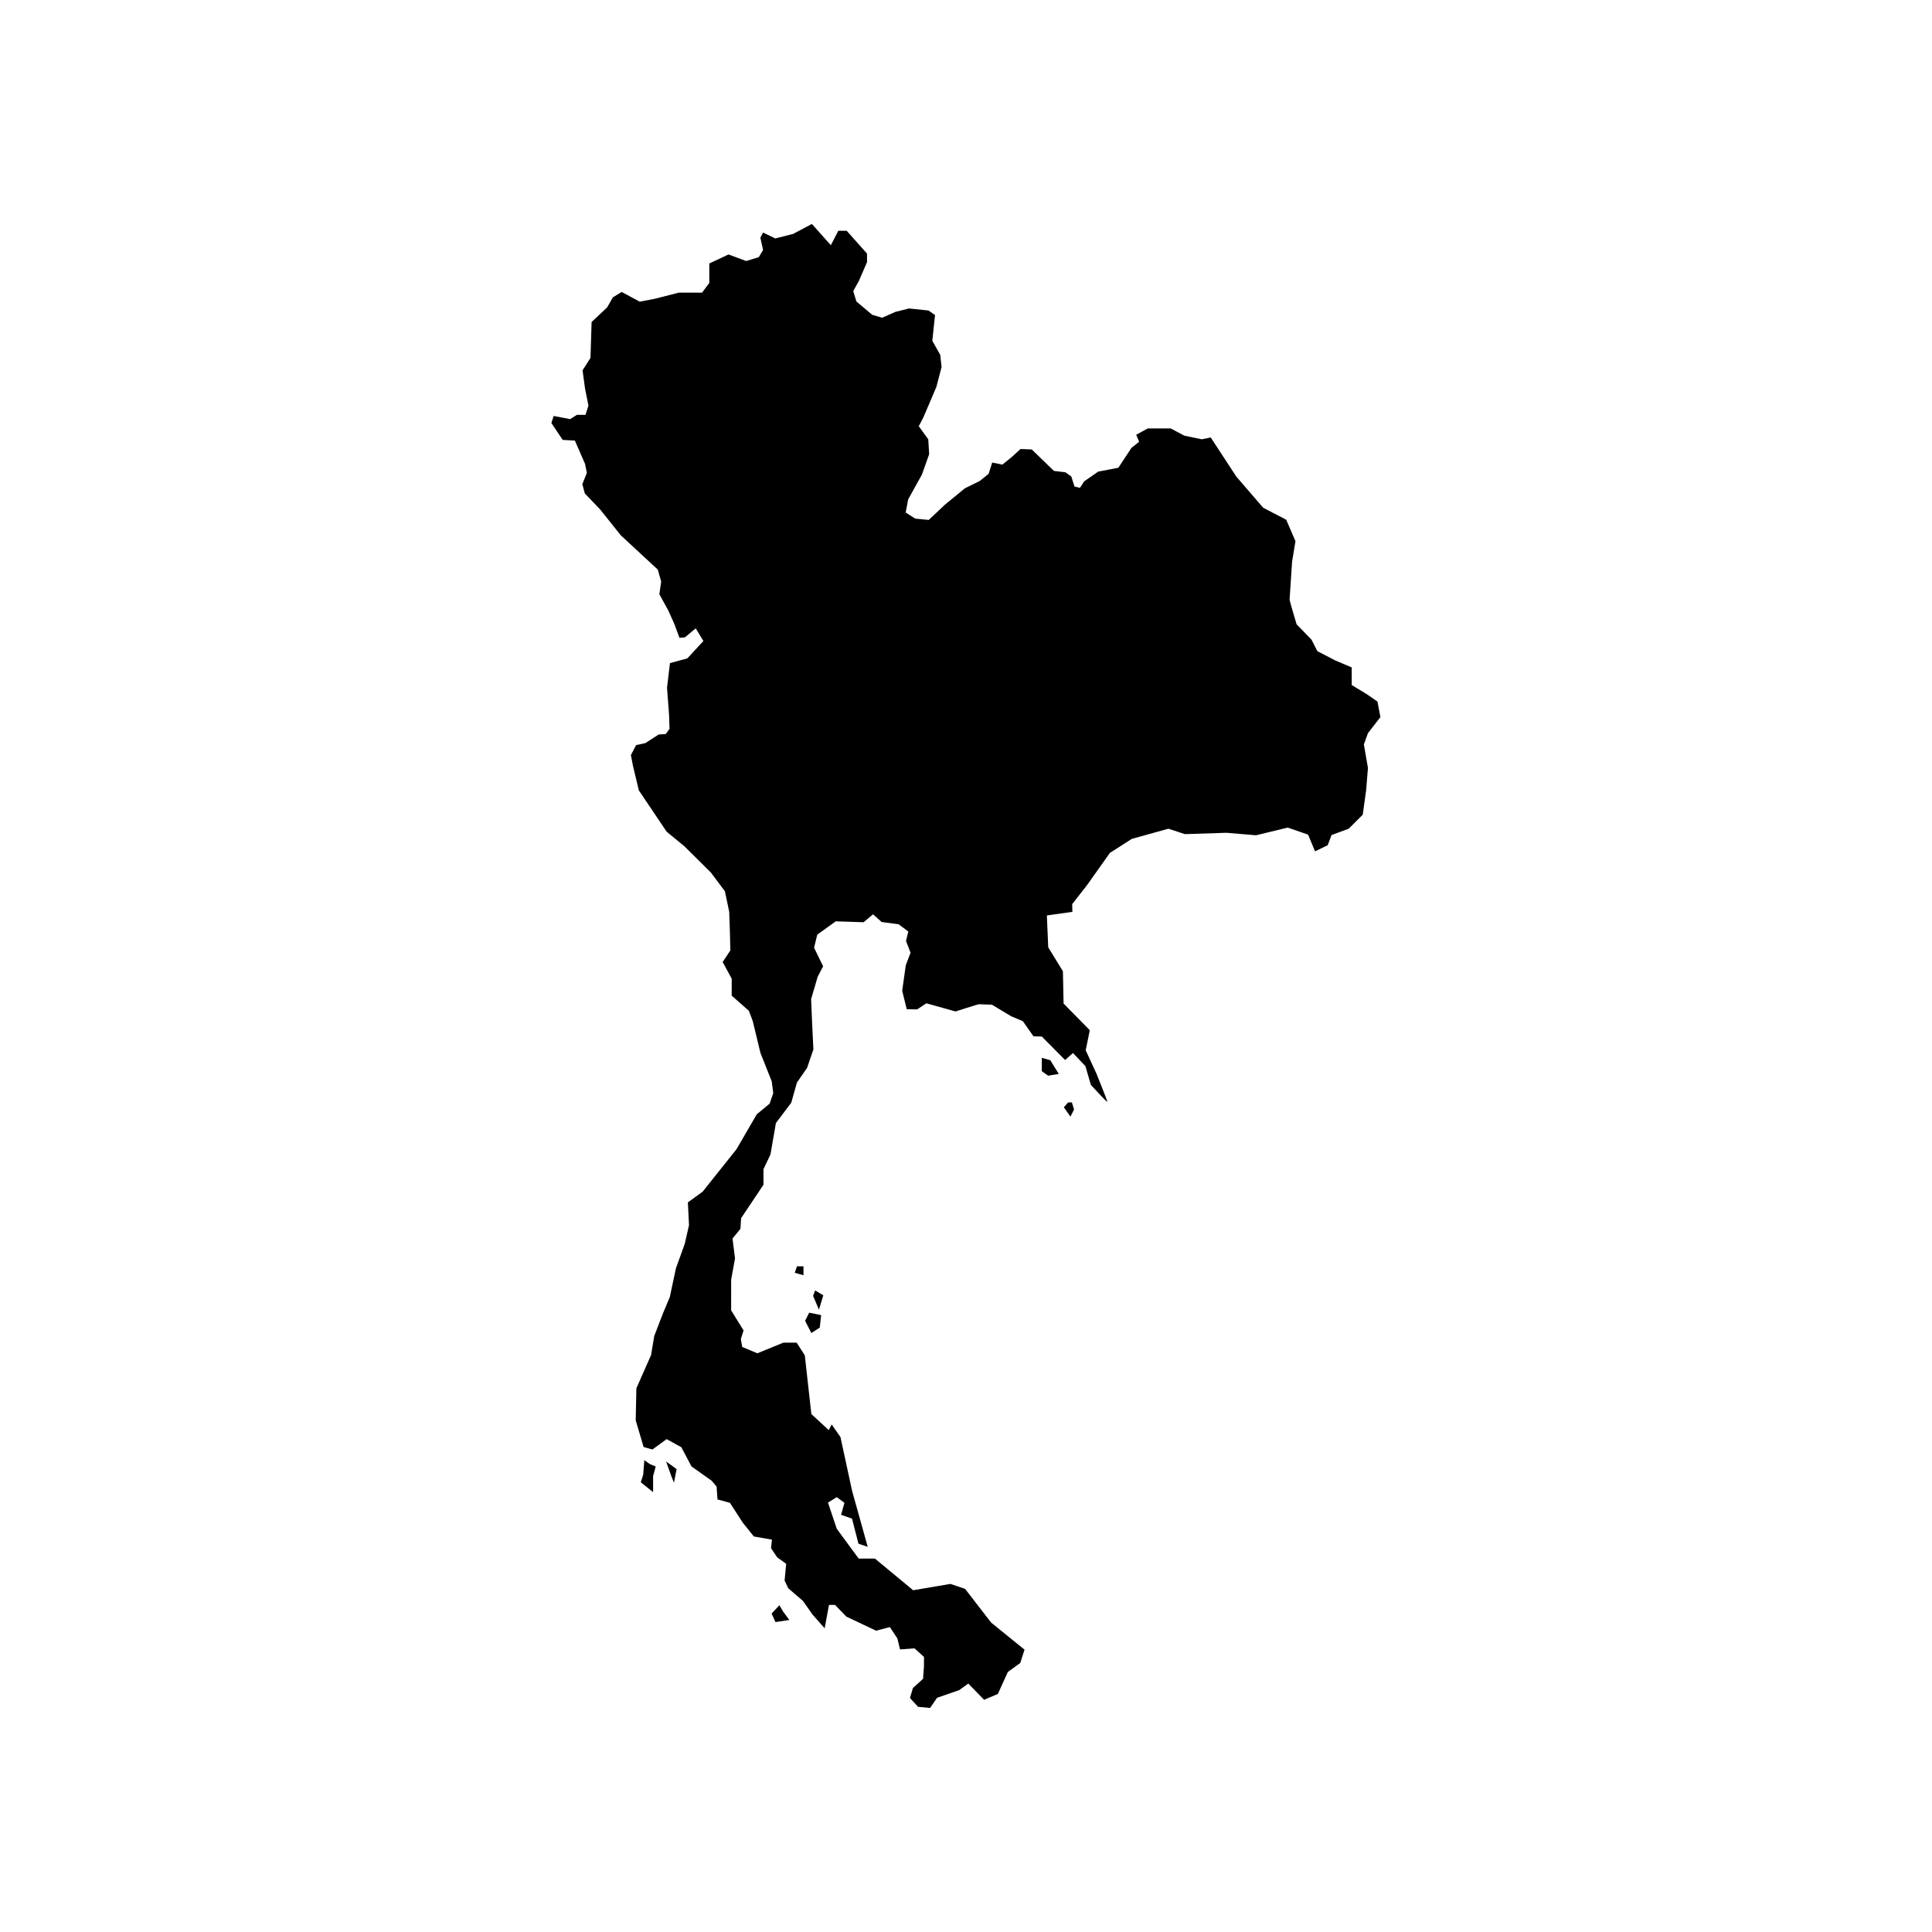 <?xml version="1.0" encoding="UTF-8"?>
<!-- Uploaded to: SVG Repo, www.svgrepo.com, Generator: SVG Repo Mixer Tools -->
<svg fill="#000000" width="800px" height="800px" version="1.1" viewBox="144 144 512 512" xmlns="http://www.w3.org/2000/svg">
 <g>
  <path d="m509.82 334.05-0.777-4.133-2.871-1.977-3.949-2.394v-4.672l-4.375-1.855-4.731-2.453-1.559-3.055-3.949-4.07s-1.855-6.227-1.855-6.523 0.66-10.055 0.66-10.055l0.898-5.445-2.453-5.688-6.106-3.176-7.125-8.262-6.769-10.355-2.391 0.477-4.609-0.957-3.594-1.914h-6.106l-3.055 1.676 0.777 1.855-2.035 1.617-3.473 5.269-5.332 1.02-3.715 2.574-1.137 1.738-1.438-0.359-0.836-2.637-1.559-1.137-3.055-0.359-5.871-5.688-2.992-0.121-2.277 2.098-2.516 2.035-2.695-0.539-0.957 2.992-2.394 1.914-3.891 1.914-5.332 4.375-4.254 4.012-3.594-0.359-2.516-1.617 0.66-3.473 3.652-6.586 1.914-5.387-0.242-3.949-2.516-3.473 1.199-2.277 3.473-8.141 1.375-5.269-0.359-3.234-2.098-3.715 0.719-6.828-1.738-1.199-5.148-0.539-3.594 0.898-3.531 1.559-2.637-0.777-4.191-3.531-0.836-2.754 1.496-2.695 2.156-4.969v-2.277l-5.391-6.047h-2.215l-1.977 3.828-5.027-5.629-4.969 2.637-4.731 1.199-3.234-1.559-0.719 1.375 0.719 3.234-1.137 1.914-3.352 1.02-4.672-1.738-5.09 2.394v5.148l-1.914 2.574h-6.168l-6.289 1.617-4.07 0.777-4.793-2.574-2.332 1.438-1.496 2.637-4.133 3.891-0.297 9.516-2.098 3.293 0.66 4.852 0.898 4.488-0.781 2.453h-2.277l-1.797 1.137-4.367-0.836-0.598 1.855 2.992 4.488 3.234 0.18 2.695 6.168 0.48 2.394-1.199 2.992 0.66 2.453 4.07 4.254 5.445 6.828 9.82 9.098 0.898 3.176-0.48 3.352 2.394 4.367 1.559 3.473 1.375 3.715 1.438-0.121 2.871-2.394 2.035 3.352-4.254 4.609-4.609 1.258-0.777 6.523 0.539 7.184 0.121 3.715-1.02 1.375-1.855 0.121-3.531 2.277-2.453 0.539-1.375 2.637 0.539 2.816 1.559 6.523 7.367 10.957 4.731 3.891 7.004 6.941 3.715 4.969 1.137 5.445 0.18 5.332 0.121 4.906-2.035 3.055 2.394 4.43v4.488l4.551 4.012 1.02 2.695 2.035 8.438 2.992 7.543 0.418 3.113-0.957 2.816-3.41 2.816-5.387 9.281-8.984 11.254-3.891 2.816 0.297 6.047-1.137 4.969-2.332 6.465-1.617 7.602-1.855 4.43-2.277 5.926-0.836 5.027-3.891 8.801-0.18 8.5 2.098 7.062 2.332 0.66 3.773-2.754 3.891 2.156 2.695 5.09 5.332 3.773 1.316 1.559 0.242 3.41 3.293 0.898 3.41 5.269 2.934 3.652 4.793 0.836-0.242 2.277 1.617 2.394 2.394 1.738-0.418 4.43 0.957 2.035 3.891 3.352 2.574 3.652 3.195 3.613 1.148-6.195h1.605l2.984 3.098 7.891 3.738 3.652-0.957 1.977 2.992 0.719 2.934 3.828-0.297 2.516 2.277v2.453l-0.242 3.352-2.695 2.453-0.777 2.637 2.156 2.332 3.176 0.297 1.855-2.695 5.871-2.035 2.394-1.738 4.191 4.312 3.652-1.559 2.637-5.809 3.293-2.394 1.137-3.531-8.863-7.184-6.887-8.922-3.891-1.316-9.879 1.676-10.117-8.383h-4.312l-5.809-7.906-2.332-6.941 2.332-1.438 2.035 1.496-0.898 3.176 2.898 1.02 1.715 6.644 2.453 0.836-4.144-14.84-3.078-14.246-2.332-3.352-0.777 1.496-4.609-4.254-1.738-15.566-2.156-3.352h-3.531l-6.887 2.816-4.012-1.676-0.359-2.098 0.719-2.277-3.293-5.332 0.004-8.133 1.02-5.629-0.66-5.269 2.098-2.574 0.18-2.816 5.926-8.863v-4.133l1.855-3.891 1.438-8.324 4.07-5.391 1.496-5.332 2.695-3.891 1.676-4.906-0.359-7.367-0.242-5.984 1.738-5.91 1.438-2.769-2.394-4.906 0.836-3.473 4.906-3.531 7.367 0.242 2.516-2.098 2.277 2.035 4.488 0.598 2.574 1.914-0.598 2.516 1.199 3.113-1.258 3.293-0.957 6.766 1.199 4.906 2.754 0.059 2.453-1.617 7.723 2.156s5.984-1.914 6.168-1.914c0.18 0 3.473 0.121 3.473 0.121l5.09 3.055 3.113 1.316 2.816 4.012 2.215 0.059 6.168 6.227 2.098-1.855 3.293 3.473 1.438 4.969s4.375 4.793 4.375 4.488c0-0.297-2.871-7.422-2.871-7.422l-2.871-6.227 1.078-5.332-6.941-7.062-0.18-8.559-3.891-6.348-0.359-8.438 6.766-0.957-0.059-2.035 4.012-5.148 5.984-8.438 5.809-3.715 9.699-2.695 4.375 1.438 11.012-0.359 7.844 0.66 8.383-2.035 5.391 1.855 1.855 4.43 3.352-1.617 1.02-2.695 4.551-1.676 3.715-3.715 0.898-6.465 0.48-5.926-1.078-6.227 1.078-2.992z"/>
  <path d="m350.55 569.4-2.07 2.211 1.035 2.258 3.668-0.562-1.648-2.211z"/>
  <path d="m314.75 530.95-0.293 3.832-0.641 2.035 3.262 2.621v-4.246l0.695-2.562-1.566-0.637z"/>
  <path d="m321.91 535.19 0.695 1.746 0.703-3.606-2.793-2.035z"/>
  <path d="m357.36 494.03 1.66 3.234 2.227-1.438 0.363-3.309-3.164-0.645z"/>
  <path d="m360.02 485.98-0.539 1.434 1.547 3.668 1.156-3.809z"/>
  <path d="m356.93 481.95v-2.371h-1.723l-0.582 1.723z"/>
  <path d="m420.09 424.34v3.539l1.684 1.184 2.816-0.453-2.254-3.652z"/>
  <path d="m427.06 436.15-1.129 1.293 1.742 2.477 0.957-1.887-0.562-1.883z"/>
 </g>
</svg>
